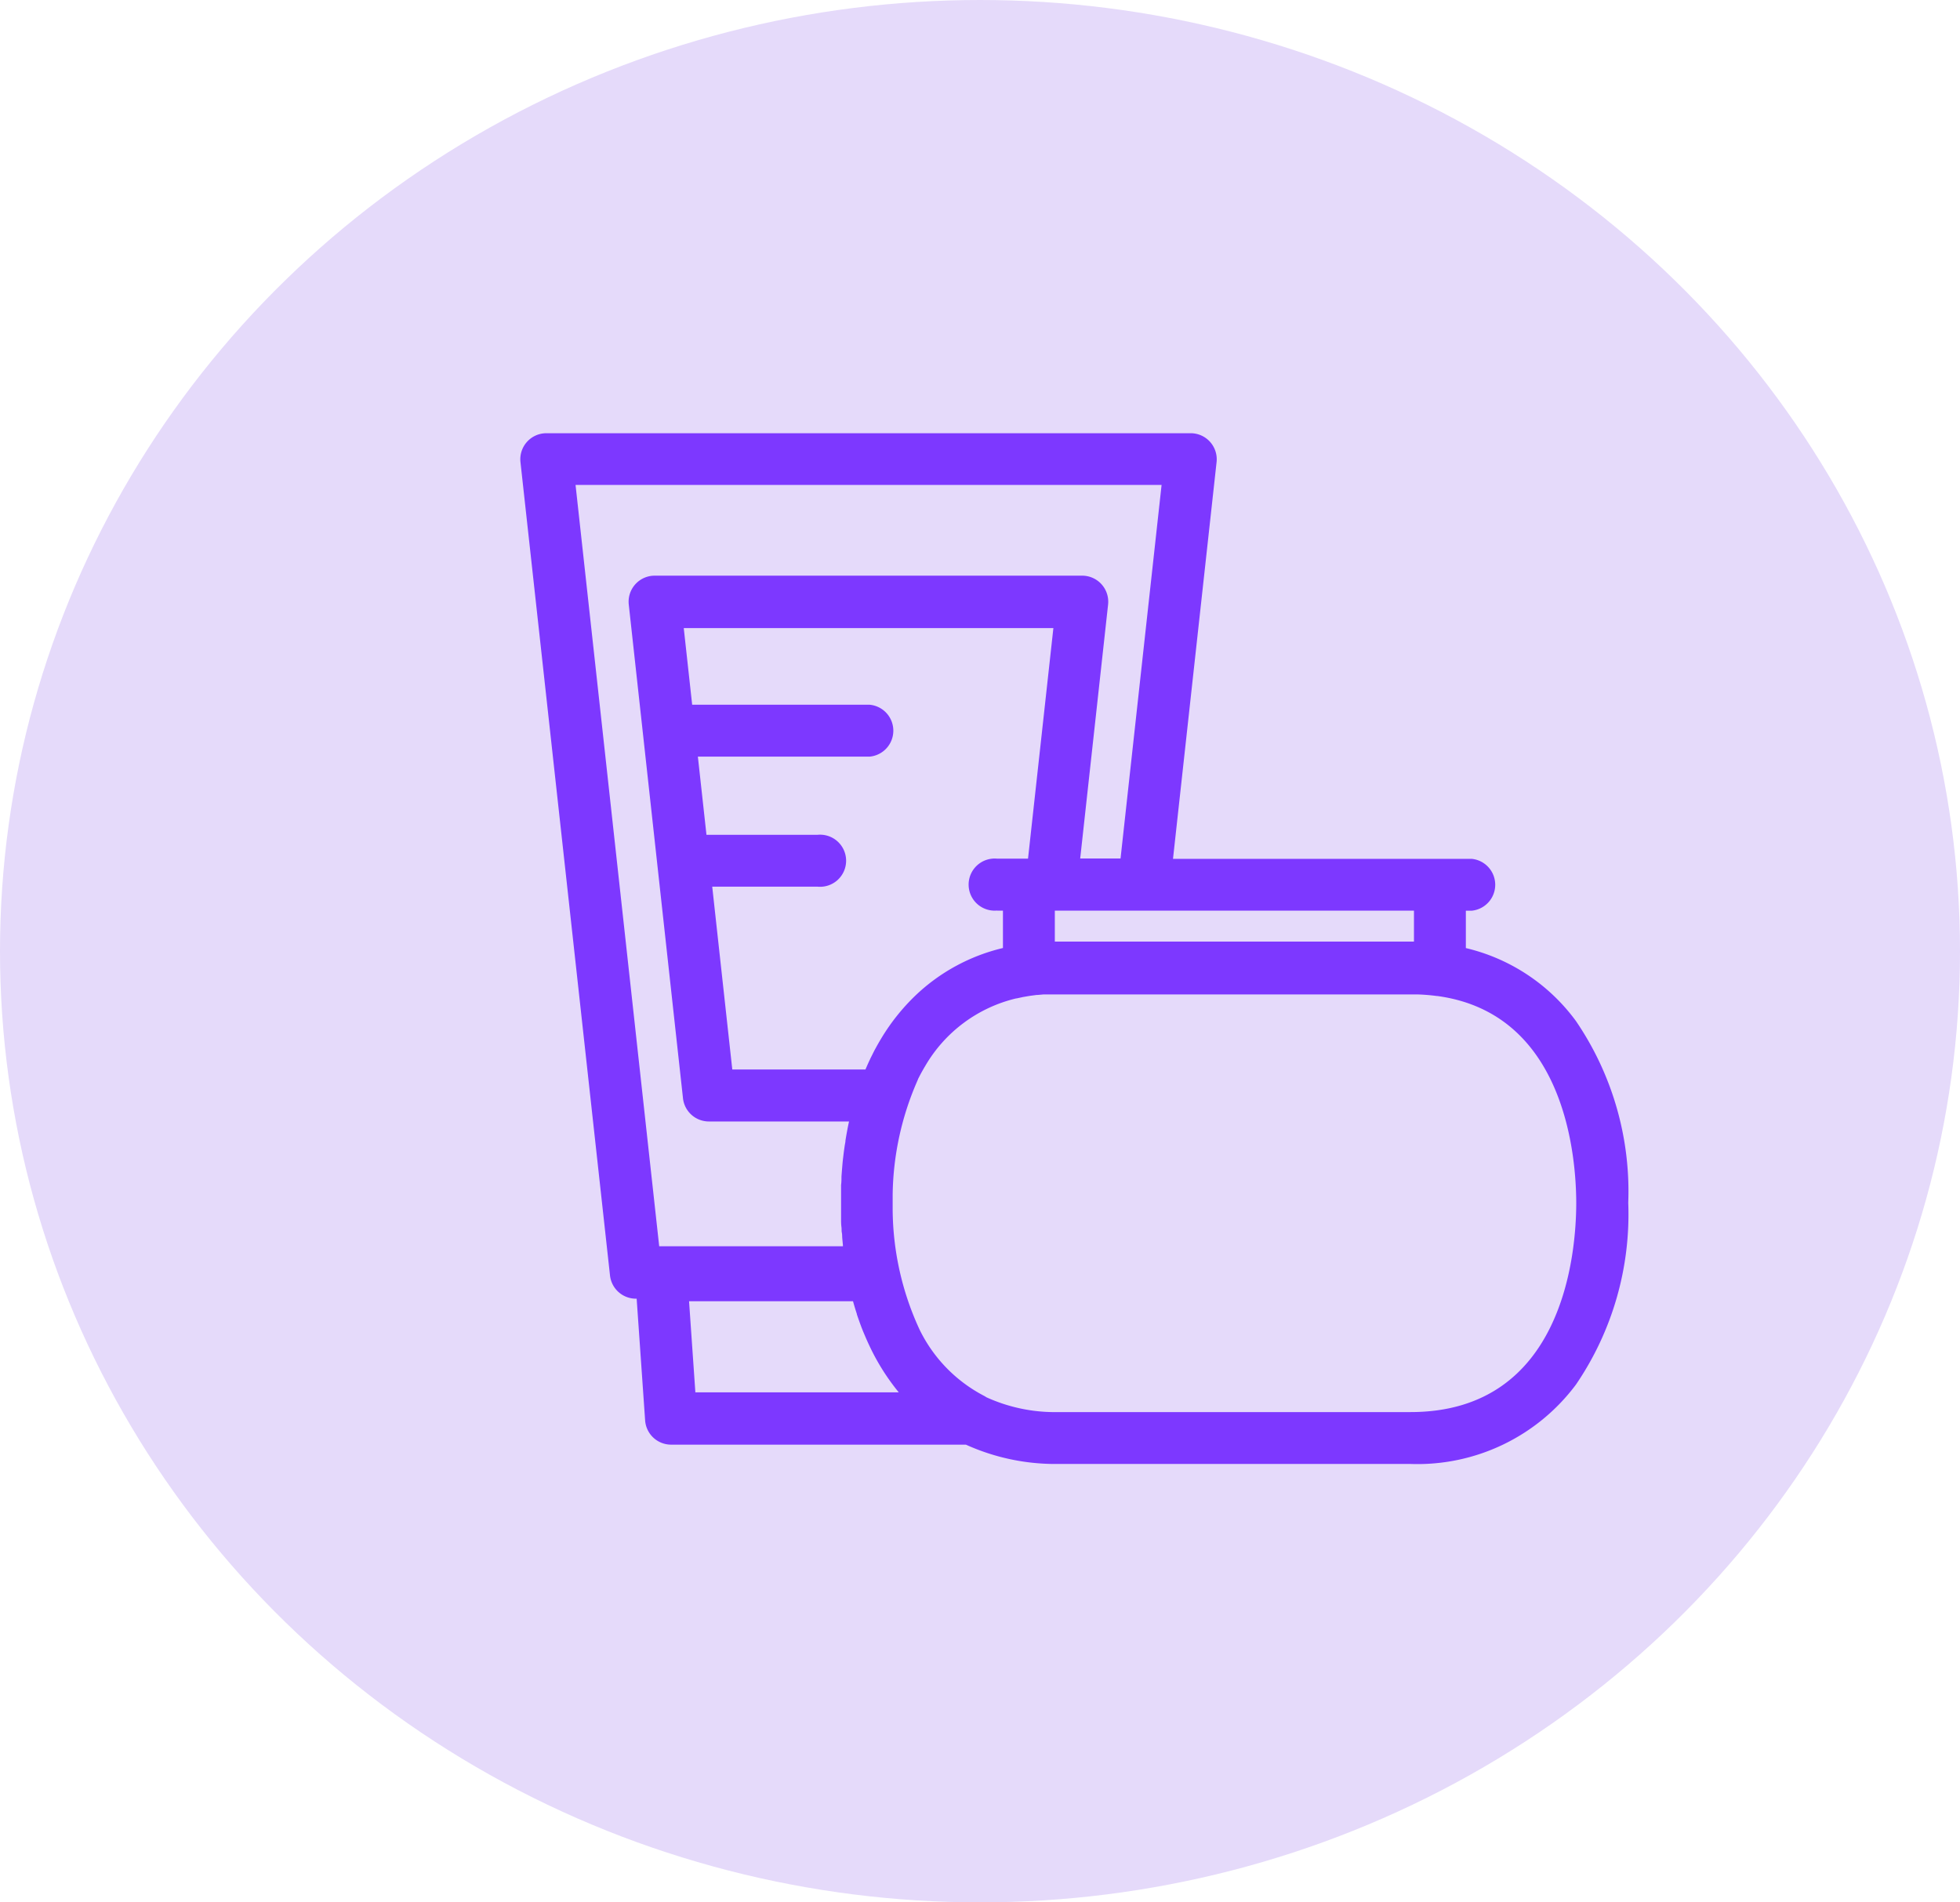 <svg xmlns="http://www.w3.org/2000/svg" width="34" height="33" viewBox="0 0 34 33">
  <g id="Group_229" data-name="Group 229" transform="translate(0.342 -0.375)">
    <ellipse id="Ellipse_29" data-name="Ellipse 29" cx="17" cy="16.5" rx="17" ry="16.5" transform="translate(-0.342 0.375)" fill="#e5dafa"/>
    <g id="cosmetics-ointment-svgrepo-com" transform="translate(8.686 7.885)">
      <g id="Group_220" data-name="Group 220" transform="translate(0 0)">
        <g id="Group_219" data-name="Group 219" transform="translate(0 0)">
          <path id="Path_423" data-name="Path 423" d="M18.31,27.9A3.31,3.31,0,0,0,16.4,26.634v-.648h.1a.452.452,0,0,0,0-.9h-5.18l.756-6.883a.452.452,0,0,0-.449-.5H.452A.452.452,0,0,0,0,18.2L1.554,32.316a.452.452,0,0,0,.449.4h.013l.147,2.112a.452.452,0,0,0,.451.42H7.727a3.764,3.764,0,0,0,1.6.335H15.44a3.43,3.43,0,0,0,2.87-1.377,5.241,5.241,0,0,0,.907-3.155A5.241,5.241,0,0,0,18.31,27.9ZM15.5,25.985v.537H9.27v-.537H15.5ZM2.408,31.815.956,18.6H11.122l-.712,6.48h-.7l.484-4.406a.452.452,0,0,0-.449-.5H2.328a.452.452,0,0,0-.449.5l.941,8.568a.452.452,0,0,0,.449.4H5.7q-.015.068-.028.137l-.013.07q-.011.062-.021.125c0,.029-.009.059-.013.088s-.011.076-.016.115-.008.07-.012.1-.008.07-.011.106-.007.081-.01.121-.005.063-.007.095c0,.048,0,.1-.007.144,0,.026,0,.051,0,.077q0,.112,0,.226c0,.072,0,.143,0,.215,0,.028,0,.055,0,.082s0,.084.006.126,0,.069.007.1.005.065.008.1.007.078.011.117l0,.021H2.408Zm5.862-5.83h.1v.648a3.3,3.3,0,0,0-1.522.828,3.6,3.6,0,0,0-.59.742l-.009.015q-.043.072-.084.147l-.016.029c-.025.047-.05.1-.073.144l-.019.041q-.025.053-.049.108l-.023.053H3.675l-.348-3.171H5.155a.452.452,0,1,0,0-.9H3.227l-.149-1.356H6.059a.452.452,0,0,0,0-.9H2.979l-.146-1.33H9.245l-.44,4H8.269a.452.452,0,1,0,0,.9ZM3.035,34.348,2.925,32.76H5.769v0c.021.075.043.149.067.221l0,.007q.034.1.073.206c.019.05.039.1.06.148l.016.038c.025.058.051.115.078.172l0,0a3.86,3.86,0,0,0,.5.789H3.035Zm12.4.335H9.329a2.866,2.866,0,0,1-1.246-.257.454.454,0,0,0-.047-.028,2.561,2.561,0,0,1-1.11-1.141,5.017,5.017,0,0,1-.469-2.083c0-.039,0-.079,0-.118s0-.1,0-.149a5.069,5.069,0,0,1,.432-1.978L6.9,28.9l.008-.015c.019-.037.038-.074.059-.111s.032-.057.049-.085l.006-.01A2.494,2.494,0,0,1,8.6,27.507l.008,0,.111-.024.081-.014.043-.007.114-.015h.019l.1-.009h0l.032,0,.076,0h.03l.108,0H15.44l.117,0a3.293,3.293,0,0,1,.334.027h.01c2.231.3,2.414,2.8,2.414,3.6C18.313,31.905,18.106,34.683,15.44,34.683Z" transform="translate(0 -17.698)" fill="#7d38ff"/>
        </g>
      </g>
      <g id="Group_222" data-name="Group 222" transform="translate(8.004 10.66)">
        <g id="Group_221" data-name="Group 221" transform="translate(0 0)">
          <path id="Path_424" data-name="Path 424" d="M217.622,301.708c-2.456,0-4.38,1.2-4.38,2.733s1.924,2.733,4.38,2.733,4.38-1.2,4.38-2.733S220.079,301.708,217.622,301.708Zm2.551,3.955a5.664,5.664,0,0,1-5.1,0,2.111,2.111,0,0,1-.811-.77h3.628a.452.452,0,1,0,0-.9H214.26a2.11,2.11,0,0,1,.811-.77,5.664,5.664,0,0,1,5.1,0c.346.2.926.626.926,1.222S220.519,305.462,220.173,305.663Z" transform="translate(-213.242 -301.708)" fill="#e5dafa"/>
        </g>
      </g>
      <g id="Group_224" data-name="Group 224" transform="translate(6.962 4.71)">
        <g id="Group_223" data-name="Group 223" transform="translate(0 0)">
          <path id="Path_425" data-name="Path 425" d="M186.394,143.553a.458.458,0,0,0-.026-.084.479.479,0,0,0-.042-.078.439.439,0,0,0-.125-.125.481.481,0,0,0-.078-.042.456.456,0,0,0-.084-.026.447.447,0,0,0-.177,0,.453.453,0,0,0-.084.026.449.449,0,0,0-.244.244.447.447,0,0,0-.034.173.446.446,0,0,0,.009.088.456.456,0,0,0,.026.084.479.479,0,0,0,.042.078.439.439,0,0,0,.125.125.479.479,0,0,0,.078.042.454.454,0,0,0,.084.026.45.45,0,0,0,.261-.026.479.479,0,0,0,.078-.042.475.475,0,0,0,.069-.056.454.454,0,0,0,.1-.147.455.455,0,0,0,.026-.084.457.457,0,0,0,0-.177Z" transform="translate(-185.499 -143.189)" fill="#e5dafa"/>
        </g>
      </g>
      <g id="Group_226" data-name="Group 226" transform="translate(13.553 12.941)">
        <g id="Group_225" data-name="Group 225" transform="translate(0 0)">
          <path id="Path_426" data-name="Path 426" d="M362,362.849a.45.45,0,0,0-.124-.231.435.435,0,0,0-.069-.056.46.46,0,0,0-.078-.042.476.476,0,0,0-.085-.026.448.448,0,0,0-.177,0,.457.457,0,0,0-.163.067.439.439,0,0,0-.125.125.46.46,0,0,0-.042.078.455.455,0,0,0-.026.085.435.435,0,0,0,0,.177.465.465,0,0,0,.026.085.456.456,0,0,0,.042.078.43.43,0,0,0,.056.069.468.468,0,0,0,.069.056.449.449,0,0,0,.078.042.455.455,0,0,0,.084.026.443.443,0,0,0,.088.009.448.448,0,0,0,.089-.009.478.478,0,0,0,.084-.026.459.459,0,0,0,.078-.042.458.458,0,0,0,.125-.125.456.456,0,0,0,.042-.078.463.463,0,0,0,.026-.085.456.456,0,0,0,0-.177Z" transform="translate(-361.107 -362.485)" fill="#e5dafa"/>
        </g>
      </g>
      <g id="Group_228" data-name="Group 228" transform="translate(6.059 6.969)">
        <g id="Group_227" data-name="Group 227" transform="translate(0 0)">
          <path id="Path_427" data-name="Path 427" d="M162.317,203.746a.464.464,0,0,0-.026-.084.458.458,0,0,0-.1-.146.446.446,0,0,0-.147-.1.456.456,0,0,0-.084-.026.448.448,0,0,0-.177,0,.456.456,0,0,0-.084.026.462.462,0,0,0-.078.042.449.449,0,0,0-.125.125.459.459,0,0,0-.042.078.464.464,0,0,0-.026.084.45.45,0,0,0,.026.261.481.481,0,0,0,.042.078.451.451,0,0,0,.056.069.434.434,0,0,0,.069.056.464.464,0,0,0,.078.042.458.458,0,0,0,.173.035.448.448,0,0,0,.089-.009.455.455,0,0,0,.084-.026.449.449,0,0,0,.244-.244.455.455,0,0,0,.026-.085.435.435,0,0,0,0-.177Z" transform="translate(-161.422 -203.382)" fill="#e5dafa"/>
        </g>
      </g>
    </g>
  </g>
</svg>
